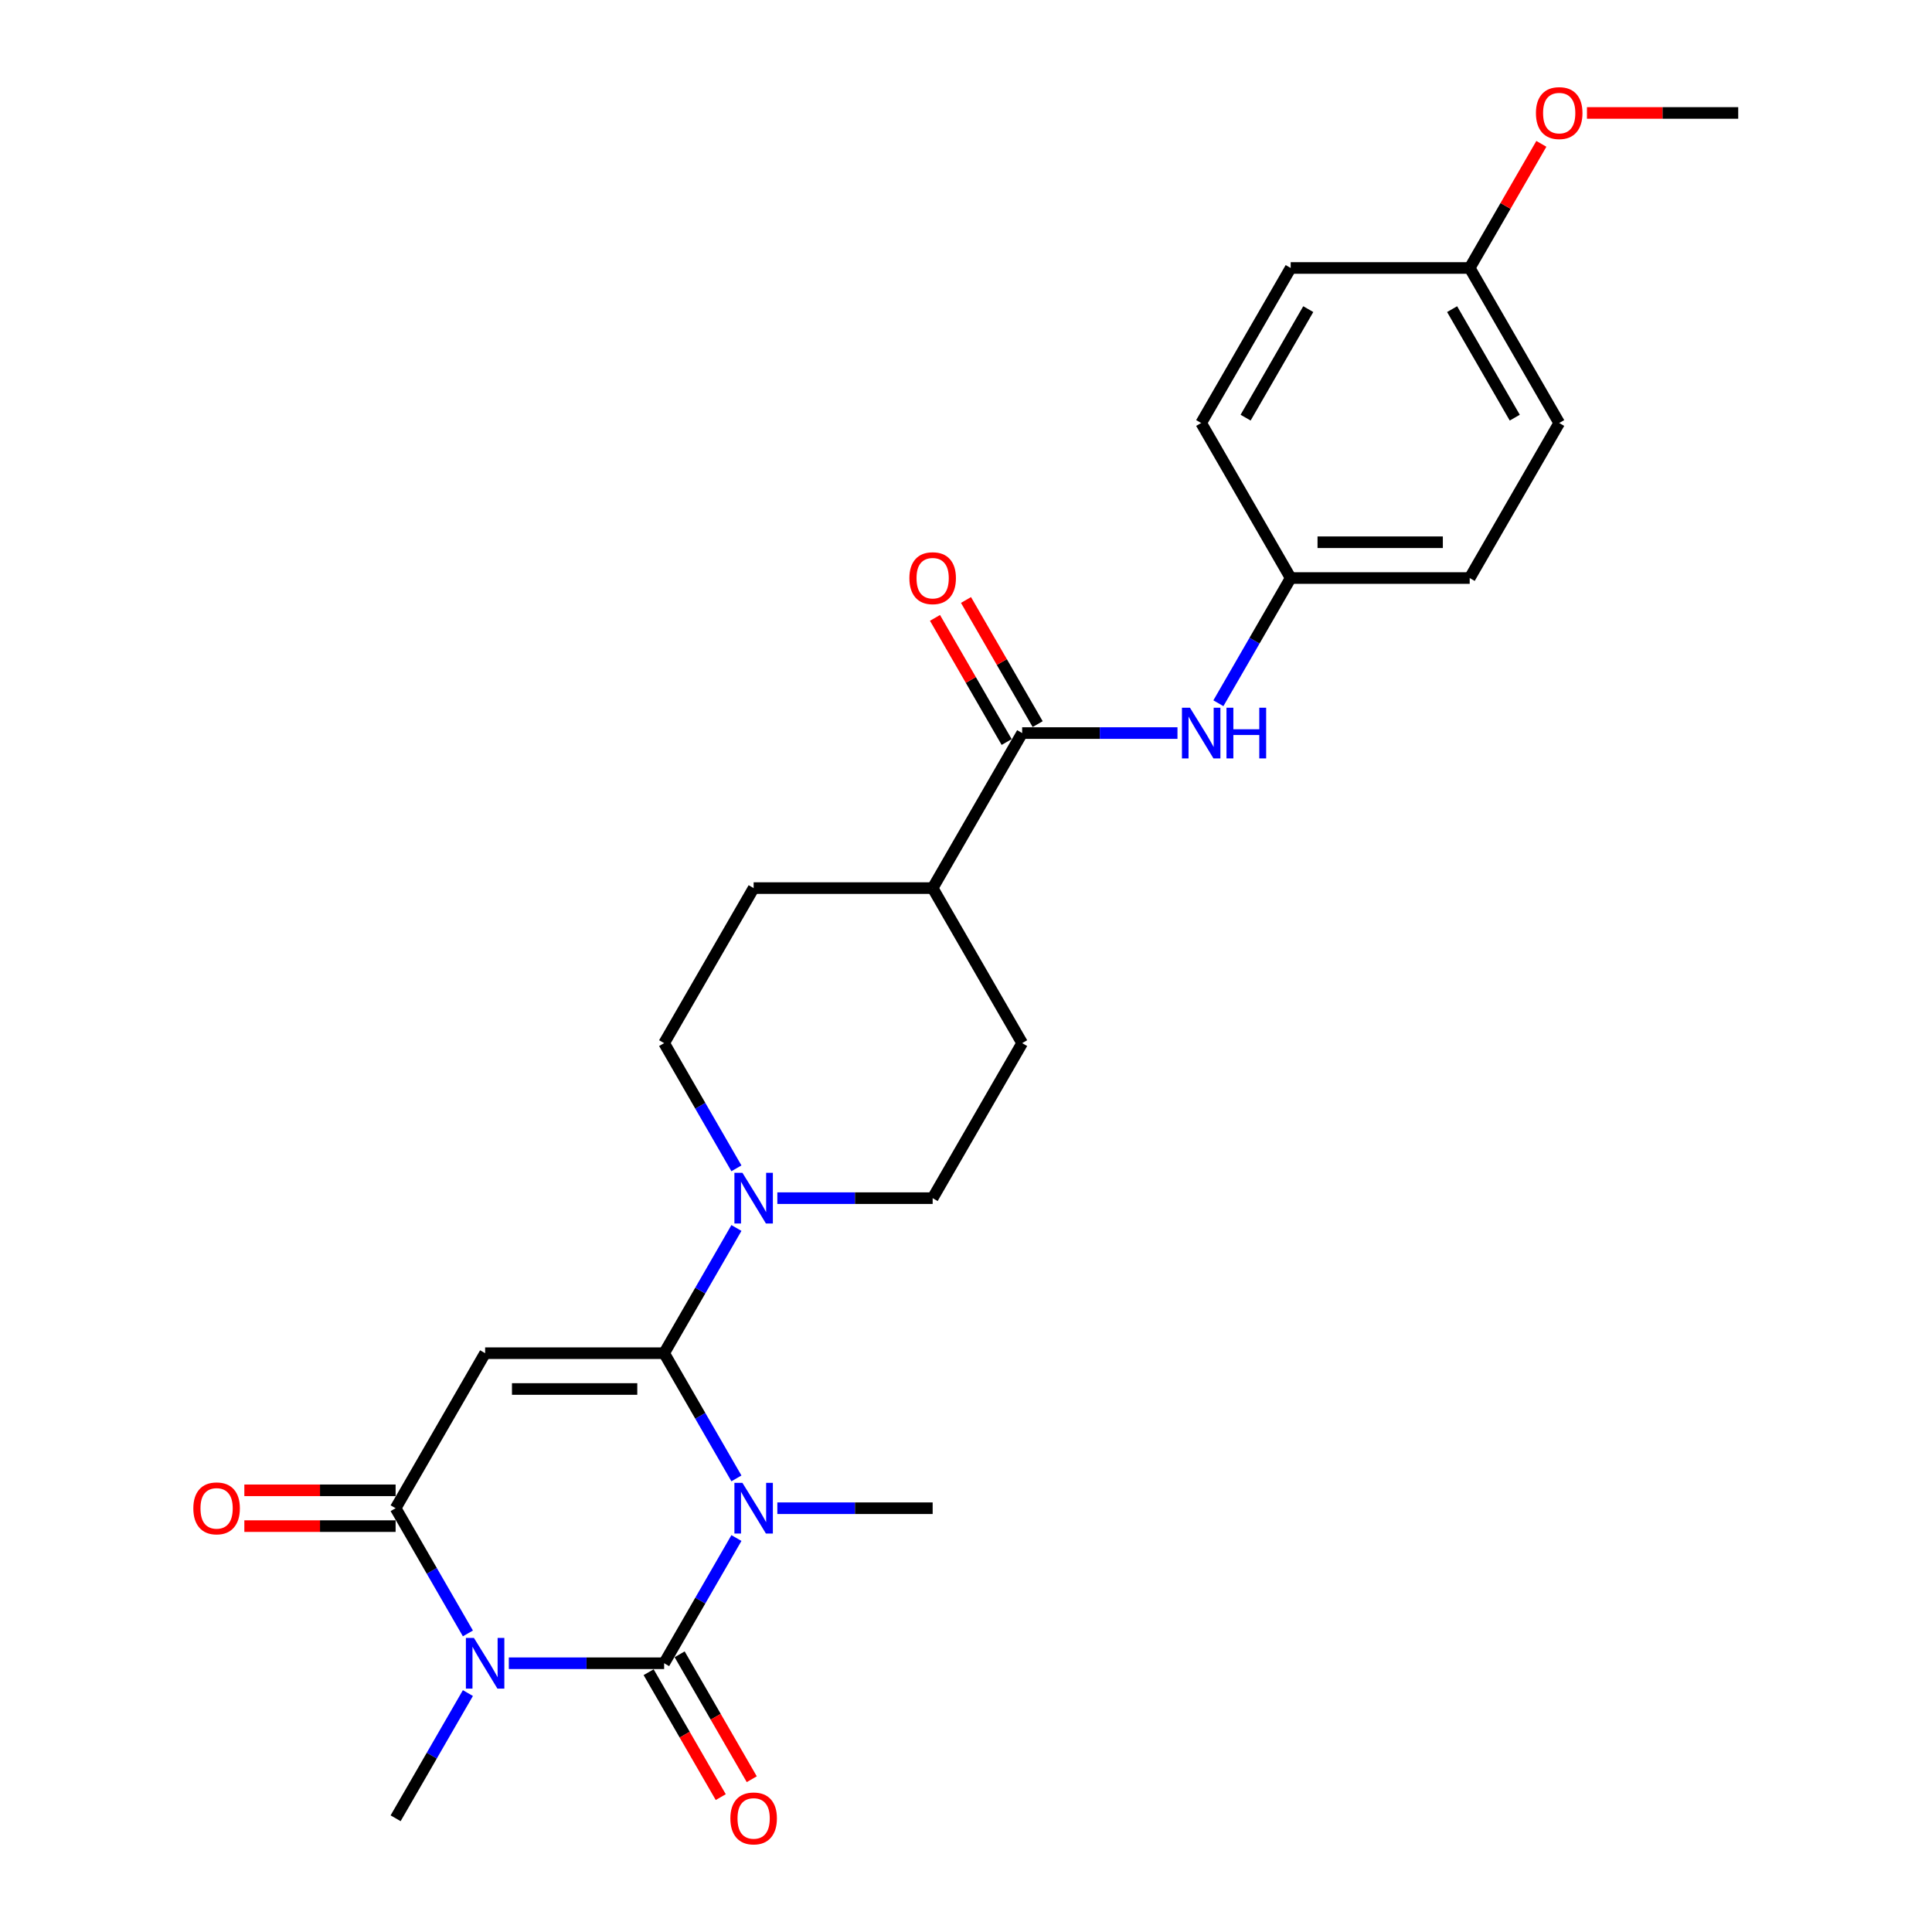 <?xml version='1.0' encoding='iso-8859-1'?>
<svg version='1.1' baseProfile='full'
              xmlns='http://www.w3.org/2000/svg'
                      xmlns:rdkit='http://www.rdkit.org/xml'
                      xmlns:xlink='http://www.w3.org/1999/xlink'
                  xml:space='preserve'
width='1000px' height='1000px' viewBox='0 0 1000 1000'>
<!-- END OF HEADER -->
<rect style='opacity:1.0;fill:#FFFFFF;stroke:none' width='1000' height='1000' x='0' y='0'> </rect>
<path class='bond-0' d='M 381.171,796.088 L 362.463,828.492' style='fill:none;fill-rule:evenodd;stroke:#0000FF;stroke-width:6px;stroke-linecap:butt;stroke-linejoin:miter;stroke-opacity:1' />
<path class='bond-0' d='M 362.463,828.492 L 343.755,860.895' style='fill:none;fill-rule:evenodd;stroke:#000000;stroke-width:6px;stroke-linecap:butt;stroke-linejoin:miter;stroke-opacity:1' />
<path class='bond-1' d='M 381.171,765.215 L 362.463,732.812' style='fill:none;fill-rule:evenodd;stroke:#0000FF;stroke-width:6px;stroke-linecap:butt;stroke-linejoin:miter;stroke-opacity:1' />
<path class='bond-1' d='M 362.463,732.812 L 343.755,700.408' style='fill:none;fill-rule:evenodd;stroke:#000000;stroke-width:6px;stroke-linecap:butt;stroke-linejoin:miter;stroke-opacity:1' />
<path class='bond-14' d='M 402.351,780.652 L 442.545,780.652' style='fill:none;fill-rule:evenodd;stroke:#0000FF;stroke-width:6px;stroke-linecap:butt;stroke-linejoin:miter;stroke-opacity:1' />
<path class='bond-14' d='M 442.545,780.652 L 482.74,780.652' style='fill:none;fill-rule:evenodd;stroke:#000000;stroke-width:6px;stroke-linecap:butt;stroke-linejoin:miter;stroke-opacity:1' />
<path class='bond-2' d='M 343.755,860.895 L 303.56,860.895' style='fill:none;fill-rule:evenodd;stroke:#000000;stroke-width:6px;stroke-linecap:butt;stroke-linejoin:miter;stroke-opacity:1' />
<path class='bond-2' d='M 303.56,860.895 L 263.365,860.895' style='fill:none;fill-rule:evenodd;stroke:#0000FF;stroke-width:6px;stroke-linecap:butt;stroke-linejoin:miter;stroke-opacity:1' />
<path class='bond-8' d='M 335.73,865.528 L 354.395,897.857' style='fill:none;fill-rule:evenodd;stroke:#000000;stroke-width:6px;stroke-linecap:butt;stroke-linejoin:miter;stroke-opacity:1' />
<path class='bond-8' d='M 354.395,897.857 L 373.061,930.186' style='fill:none;fill-rule:evenodd;stroke:#FF0000;stroke-width:6px;stroke-linecap:butt;stroke-linejoin:miter;stroke-opacity:1' />
<path class='bond-8' d='M 351.779,856.262 L 370.444,888.591' style='fill:none;fill-rule:evenodd;stroke:#000000;stroke-width:6px;stroke-linecap:butt;stroke-linejoin:miter;stroke-opacity:1' />
<path class='bond-8' d='M 370.444,888.591 L 389.109,920.921' style='fill:none;fill-rule:evenodd;stroke:#FF0000;stroke-width:6px;stroke-linecap:butt;stroke-linejoin:miter;stroke-opacity:1' />
<path class='bond-3' d='M 343.755,700.408 L 251.098,700.408' style='fill:none;fill-rule:evenodd;stroke:#000000;stroke-width:6px;stroke-linecap:butt;stroke-linejoin:miter;stroke-opacity:1' />
<path class='bond-3' d='M 329.856,718.94 L 264.996,718.94' style='fill:none;fill-rule:evenodd;stroke:#000000;stroke-width:6px;stroke-linecap:butt;stroke-linejoin:miter;stroke-opacity:1' />
<path class='bond-5' d='M 343.755,700.408 L 362.463,668.005' style='fill:none;fill-rule:evenodd;stroke:#000000;stroke-width:6px;stroke-linecap:butt;stroke-linejoin:miter;stroke-opacity:1' />
<path class='bond-5' d='M 362.463,668.005 L 381.171,635.602' style='fill:none;fill-rule:evenodd;stroke:#0000FF;stroke-width:6px;stroke-linecap:butt;stroke-linejoin:miter;stroke-opacity:1' />
<path class='bond-17' d='M 242.185,876.332 L 223.477,908.735' style='fill:none;fill-rule:evenodd;stroke:#0000FF;stroke-width:6px;stroke-linecap:butt;stroke-linejoin:miter;stroke-opacity:1' />
<path class='bond-17' d='M 223.477,908.735 L 204.769,941.138' style='fill:none;fill-rule:evenodd;stroke:#000000;stroke-width:6px;stroke-linecap:butt;stroke-linejoin:miter;stroke-opacity:1' />
<path class='bond-26' d='M 242.185,845.458 L 223.477,813.055' style='fill:none;fill-rule:evenodd;stroke:#0000FF;stroke-width:6px;stroke-linecap:butt;stroke-linejoin:miter;stroke-opacity:1' />
<path class='bond-26' d='M 223.477,813.055 L 204.769,780.652' style='fill:none;fill-rule:evenodd;stroke:#000000;stroke-width:6px;stroke-linecap:butt;stroke-linejoin:miter;stroke-opacity:1' />
<path class='bond-4' d='M 251.098,700.408 L 204.769,780.652' style='fill:none;fill-rule:evenodd;stroke:#000000;stroke-width:6px;stroke-linecap:butt;stroke-linejoin:miter;stroke-opacity:1' />
<path class='bond-9' d='M 204.769,771.386 L 165.621,771.386' style='fill:none;fill-rule:evenodd;stroke:#000000;stroke-width:6px;stroke-linecap:butt;stroke-linejoin:miter;stroke-opacity:1' />
<path class='bond-9' d='M 165.621,771.386 L 126.474,771.386' style='fill:none;fill-rule:evenodd;stroke:#FF0000;stroke-width:6px;stroke-linecap:butt;stroke-linejoin:miter;stroke-opacity:1' />
<path class='bond-9' d='M 204.769,789.917 L 165.621,789.917' style='fill:none;fill-rule:evenodd;stroke:#000000;stroke-width:6px;stroke-linecap:butt;stroke-linejoin:miter;stroke-opacity:1' />
<path class='bond-9' d='M 165.621,789.917 L 126.474,789.917' style='fill:none;fill-rule:evenodd;stroke:#FF0000;stroke-width:6px;stroke-linecap:butt;stroke-linejoin:miter;stroke-opacity:1' />
<path class='bond-11' d='M 402.351,620.165 L 442.545,620.165' style='fill:none;fill-rule:evenodd;stroke:#0000FF;stroke-width:6px;stroke-linecap:butt;stroke-linejoin:miter;stroke-opacity:1' />
<path class='bond-11' d='M 442.545,620.165 L 482.74,620.165' style='fill:none;fill-rule:evenodd;stroke:#000000;stroke-width:6px;stroke-linecap:butt;stroke-linejoin:miter;stroke-opacity:1' />
<path class='bond-12' d='M 381.171,604.728 L 362.463,572.325' style='fill:none;fill-rule:evenodd;stroke:#0000FF;stroke-width:6px;stroke-linecap:butt;stroke-linejoin:miter;stroke-opacity:1' />
<path class='bond-12' d='M 362.463,572.325 L 343.755,539.922' style='fill:none;fill-rule:evenodd;stroke:#000000;stroke-width:6px;stroke-linecap:butt;stroke-linejoin:miter;stroke-opacity:1' />
<path class='bond-6' d='M 529.068,379.435 L 482.74,459.679' style='fill:none;fill-rule:evenodd;stroke:#000000;stroke-width:6px;stroke-linecap:butt;stroke-linejoin:miter;stroke-opacity:1' />
<path class='bond-7' d='M 529.068,379.435 L 569.263,379.435' style='fill:none;fill-rule:evenodd;stroke:#000000;stroke-width:6px;stroke-linecap:butt;stroke-linejoin:miter;stroke-opacity:1' />
<path class='bond-7' d='M 569.263,379.435 L 609.458,379.435' style='fill:none;fill-rule:evenodd;stroke:#0000FF;stroke-width:6px;stroke-linecap:butt;stroke-linejoin:miter;stroke-opacity:1' />
<path class='bond-13' d='M 537.093,374.802 L 518.545,342.677' style='fill:none;fill-rule:evenodd;stroke:#000000;stroke-width:6px;stroke-linecap:butt;stroke-linejoin:miter;stroke-opacity:1' />
<path class='bond-13' d='M 518.545,342.677 L 499.998,310.552' style='fill:none;fill-rule:evenodd;stroke:#FF0000;stroke-width:6px;stroke-linecap:butt;stroke-linejoin:miter;stroke-opacity:1' />
<path class='bond-13' d='M 521.044,384.068 L 502.497,351.943' style='fill:none;fill-rule:evenodd;stroke:#000000;stroke-width:6px;stroke-linecap:butt;stroke-linejoin:miter;stroke-opacity:1' />
<path class='bond-13' d='M 502.497,351.943 L 483.949,319.817' style='fill:none;fill-rule:evenodd;stroke:#FF0000;stroke-width:6px;stroke-linecap:butt;stroke-linejoin:miter;stroke-opacity:1' />
<path class='bond-18' d='M 630.638,363.999 L 649.346,331.595' style='fill:none;fill-rule:evenodd;stroke:#0000FF;stroke-width:6px;stroke-linecap:butt;stroke-linejoin:miter;stroke-opacity:1' />
<path class='bond-18' d='M 649.346,331.595 L 668.054,299.192' style='fill:none;fill-rule:evenodd;stroke:#000000;stroke-width:6px;stroke-linecap:butt;stroke-linejoin:miter;stroke-opacity:1' />
<path class='bond-10' d='M 482.74,459.679 L 390.083,459.679' style='fill:none;fill-rule:evenodd;stroke:#000000;stroke-width:6px;stroke-linecap:butt;stroke-linejoin:miter;stroke-opacity:1' />
<path class='bond-27' d='M 482.74,459.679 L 529.068,539.922' style='fill:none;fill-rule:evenodd;stroke:#000000;stroke-width:6px;stroke-linecap:butt;stroke-linejoin:miter;stroke-opacity:1' />
<path class='bond-16' d='M 482.74,620.165 L 529.068,539.922' style='fill:none;fill-rule:evenodd;stroke:#000000;stroke-width:6px;stroke-linecap:butt;stroke-linejoin:miter;stroke-opacity:1' />
<path class='bond-15' d='M 343.755,539.922 L 390.083,459.679' style='fill:none;fill-rule:evenodd;stroke:#000000;stroke-width:6px;stroke-linecap:butt;stroke-linejoin:miter;stroke-opacity:1' />
<path class='bond-20' d='M 668.054,299.192 L 621.725,218.949' style='fill:none;fill-rule:evenodd;stroke:#000000;stroke-width:6px;stroke-linecap:butt;stroke-linejoin:miter;stroke-opacity:1' />
<path class='bond-21' d='M 668.054,299.192 L 760.711,299.192' style='fill:none;fill-rule:evenodd;stroke:#000000;stroke-width:6px;stroke-linecap:butt;stroke-linejoin:miter;stroke-opacity:1' />
<path class='bond-21' d='M 681.952,280.661 L 746.812,280.661' style='fill:none;fill-rule:evenodd;stroke:#000000;stroke-width:6px;stroke-linecap:butt;stroke-linejoin:miter;stroke-opacity:1' />
<path class='bond-19' d='M 760.711,138.705 L 807.039,218.949' style='fill:none;fill-rule:evenodd;stroke:#000000;stroke-width:6px;stroke-linecap:butt;stroke-linejoin:miter;stroke-opacity:1' />
<path class='bond-19' d='M 751.612,160.008 L 784.041,216.178' style='fill:none;fill-rule:evenodd;stroke:#000000;stroke-width:6px;stroke-linecap:butt;stroke-linejoin:miter;stroke-opacity:1' />
<path class='bond-24' d='M 760.711,138.705 L 779.259,106.58' style='fill:none;fill-rule:evenodd;stroke:#000000;stroke-width:6px;stroke-linecap:butt;stroke-linejoin:miter;stroke-opacity:1' />
<path class='bond-24' d='M 779.259,106.58 L 797.806,74.455' style='fill:none;fill-rule:evenodd;stroke:#FF0000;stroke-width:6px;stroke-linecap:butt;stroke-linejoin:miter;stroke-opacity:1' />
<path class='bond-28' d='M 760.711,138.705 L 668.054,138.705' style='fill:none;fill-rule:evenodd;stroke:#000000;stroke-width:6px;stroke-linecap:butt;stroke-linejoin:miter;stroke-opacity:1' />
<path class='bond-23' d='M 621.725,218.949 L 668.054,138.705' style='fill:none;fill-rule:evenodd;stroke:#000000;stroke-width:6px;stroke-linecap:butt;stroke-linejoin:miter;stroke-opacity:1' />
<path class='bond-23' d='M 644.723,216.178 L 677.153,160.008' style='fill:none;fill-rule:evenodd;stroke:#000000;stroke-width:6px;stroke-linecap:butt;stroke-linejoin:miter;stroke-opacity:1' />
<path class='bond-22' d='M 760.711,299.192 L 807.039,218.949' style='fill:none;fill-rule:evenodd;stroke:#000000;stroke-width:6px;stroke-linecap:butt;stroke-linejoin:miter;stroke-opacity:1' />
<path class='bond-25' d='M 821.401,58.462 L 860.549,58.462' style='fill:none;fill-rule:evenodd;stroke:#FF0000;stroke-width:6px;stroke-linecap:butt;stroke-linejoin:miter;stroke-opacity:1' />
<path class='bond-25' d='M 860.549,58.462 L 899.696,58.462' style='fill:none;fill-rule:evenodd;stroke:#000000;stroke-width:6px;stroke-linecap:butt;stroke-linejoin:miter;stroke-opacity:1' />
<path  class='atom-0' d='M 384.283 767.531
L 392.881 781.43
Q 393.734 782.801, 395.105 785.285
Q 396.476 787.768, 396.55 787.916
L 396.55 767.531
L 400.034 767.531
L 400.034 793.772
L 396.439 793.772
L 387.211 778.576
Q 386.136 776.797, 384.987 774.759
Q 383.875 772.72, 383.541 772.09
L 383.541 793.772
L 380.132 793.772
L 380.132 767.531
L 384.283 767.531
' fill='#0000FF'/>
<path  class='atom-3' d='M 245.297 847.775
L 253.896 861.673
Q 254.748 863.045, 256.12 865.528
Q 257.491 868.011, 257.565 868.159
L 257.565 847.775
L 261.049 847.775
L 261.049 874.015
L 257.454 874.015
L 248.225 858.819
Q 247.15 857.04, 246.001 855.002
Q 244.89 852.964, 244.556 852.333
L 244.556 874.015
L 241.146 874.015
L 241.146 847.775
L 245.297 847.775
' fill='#0000FF'/>
<path  class='atom-6' d='M 384.283 607.045
L 392.881 620.943
Q 393.734 622.315, 395.105 624.798
Q 396.476 627.281, 396.55 627.429
L 396.55 607.045
L 400.034 607.045
L 400.034 633.285
L 396.439 633.285
L 387.211 618.09
Q 386.136 616.311, 384.987 614.272
Q 383.875 612.234, 383.541 611.604
L 383.541 633.285
L 380.132 633.285
L 380.132 607.045
L 384.283 607.045
' fill='#0000FF'/>
<path  class='atom-8' d='M 615.925 366.315
L 624.524 380.214
Q 625.376 381.585, 626.747 384.068
Q 628.119 386.551, 628.193 386.7
L 628.193 366.315
L 631.677 366.315
L 631.677 392.555
L 628.082 392.555
L 618.853 377.36
Q 617.778 375.581, 616.629 373.542
Q 615.517 371.504, 615.184 370.874
L 615.184 392.555
L 611.774 392.555
L 611.774 366.315
L 615.925 366.315
' fill='#0000FF'/>
<path  class='atom-8' d='M 634.827 366.315
L 638.385 366.315
L 638.385 377.471
L 651.802 377.471
L 651.802 366.315
L 655.36 366.315
L 655.36 392.555
L 651.802 392.555
L 651.802 380.436
L 638.385 380.436
L 638.385 392.555
L 634.827 392.555
L 634.827 366.315
' fill='#0000FF'/>
<path  class='atom-9' d='M 378.038 941.212
Q 378.038 934.912, 381.151 931.391
Q 384.264 927.87, 390.083 927.87
Q 395.902 927.87, 399.015 931.391
Q 402.128 934.912, 402.128 941.212
Q 402.128 947.587, 398.978 951.219
Q 395.828 954.814, 390.083 954.814
Q 384.301 954.814, 381.151 951.219
Q 378.038 947.624, 378.038 941.212
M 390.083 951.849
Q 394.086 951.849, 396.235 949.181
Q 398.422 946.475, 398.422 941.212
Q 398.422 936.061, 396.235 933.466
Q 394.086 930.835, 390.083 930.835
Q 386.08 930.835, 383.894 933.429
Q 381.744 936.024, 381.744 941.212
Q 381.744 946.512, 383.894 949.181
Q 386.08 951.849, 390.083 951.849
' fill='#FF0000'/>
<path  class='atom-10' d='M 100.067 780.726
Q 100.067 774.425, 103.18 770.904
Q 106.293 767.383, 112.112 767.383
Q 117.931 767.383, 121.044 770.904
Q 124.157 774.425, 124.157 780.726
Q 124.157 787.101, 121.007 790.733
Q 117.857 794.328, 112.112 794.328
Q 106.33 794.328, 103.18 790.733
Q 100.067 787.138, 100.067 780.726
M 112.112 791.363
Q 116.115 791.363, 118.265 788.694
Q 120.451 785.989, 120.451 780.726
Q 120.451 775.574, 118.265 772.98
Q 116.115 770.348, 112.112 770.348
Q 108.109 770.348, 105.923 772.943
Q 103.773 775.537, 103.773 780.726
Q 103.773 786.026, 105.923 788.694
Q 108.109 791.363, 112.112 791.363
' fill='#FF0000'/>
<path  class='atom-14' d='M 470.695 299.266
Q 470.695 292.965, 473.808 289.444
Q 476.921 285.923, 482.74 285.923
Q 488.559 285.923, 491.672 289.444
Q 494.785 292.965, 494.785 299.266
Q 494.785 305.641, 491.635 309.273
Q 488.485 312.868, 482.74 312.868
Q 476.958 312.868, 473.808 309.273
Q 470.695 305.678, 470.695 299.266
M 482.74 309.903
Q 486.743 309.903, 488.892 307.235
Q 491.079 304.529, 491.079 299.266
Q 491.079 294.114, 488.892 291.52
Q 486.743 288.888, 482.74 288.888
Q 478.737 288.888, 476.551 291.483
Q 474.401 294.077, 474.401 299.266
Q 474.401 304.566, 476.551 307.235
Q 478.737 309.903, 482.74 309.903
' fill='#FF0000'/>
<path  class='atom-25' d='M 794.994 58.536
Q 794.994 52.236, 798.107 48.715
Q 801.221 45.194, 807.039 45.194
Q 812.858 45.194, 815.972 48.715
Q 819.085 52.236, 819.085 58.536
Q 819.085 64.911, 815.934 68.543
Q 812.784 72.138, 807.039 72.138
Q 801.258 72.138, 798.107 68.543
Q 794.994 64.948, 794.994 58.536
M 807.039 69.173
Q 811.042 69.173, 813.192 66.505
Q 815.379 63.799, 815.379 58.536
Q 815.379 53.384, 813.192 50.79
Q 811.042 48.159, 807.039 48.159
Q 803.037 48.159, 800.85 50.753
Q 798.7 53.347, 798.7 58.536
Q 798.7 63.836, 800.85 66.505
Q 803.037 69.173, 807.039 69.173
' fill='#FF0000'/>
</svg>
